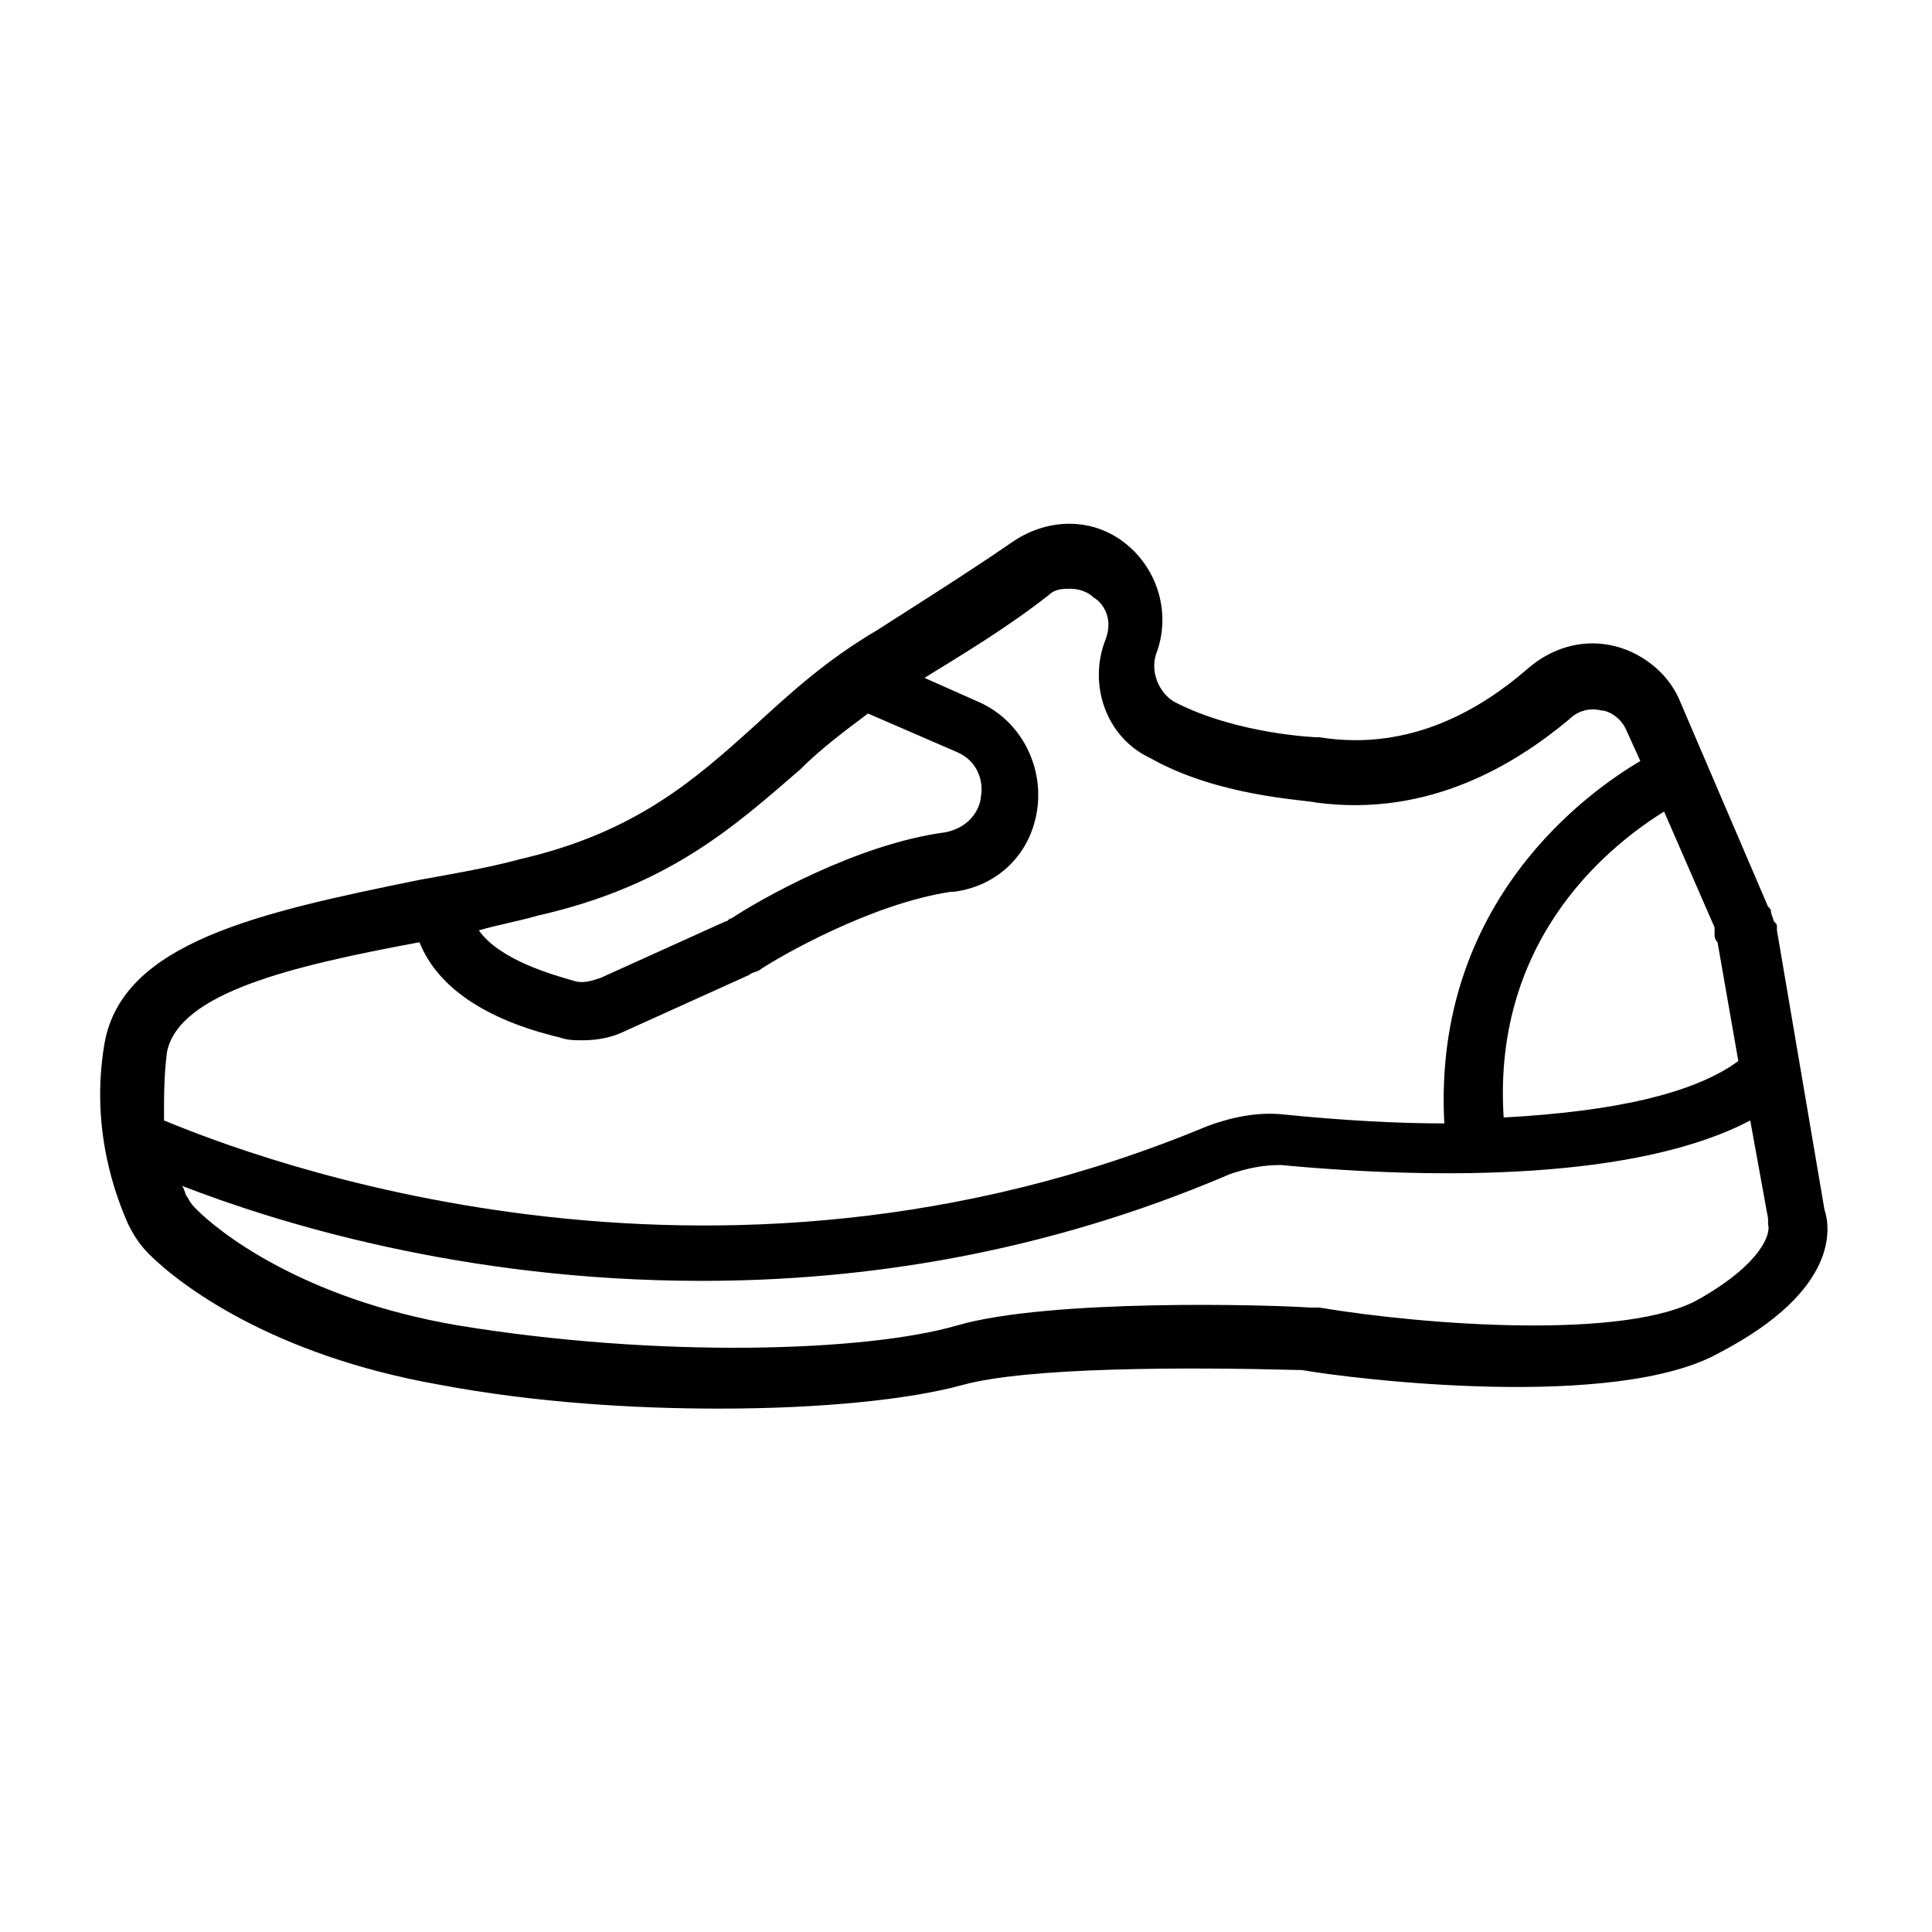 <?xml version="1.0" encoding="UTF-8"?>
<!-- Uploaded to: ICON Repo, www.svgrepo.com, Generator: ICON Repo Mixer Tools -->
<svg fill="#000000" width="800px" height="800px" version="1.1" viewBox="144 144 512 512" xmlns="http://www.w3.org/2000/svg">
 <path d="m627.5 464.55-12.594-73.996v-0.789c0-0.789 0-0.789-0.789-1.574l-0.789-2.363c0-0.789 0-0.789-0.789-1.574l-23.617-55.105c-3.148-7.086-10.234-12.594-18.105-14.168s-15.742 0.789-22.043 6.297c-11.809 10.234-30.699 22.043-55.105 18.105h-0.789s-21.254-0.789-37.785-9.445c-3.938-2.363-6.297-7.871-4.723-12.594 3.938-10.234 0.789-22.043-7.871-29.125-8.66-7.086-20.469-7.086-29.914-0.789-12.594 8.66-25.191 16.531-36.211 23.617-13.383 7.871-22.828 16.531-32.273 25.191-15.742 14.168-31.488 28.34-62.188 35.426-8.66 2.363-18.105 3.938-26.766 5.512-42.508 8.66-78.719 16.531-83.445 43.297-3.938 22.828 3.148 40.934 6.297 48.02 1.574 3.148 3.148 5.512 5.512 7.871 7.871 7.871 32.273 26.766 77.145 34.637 25.191 4.723 51.168 6.297 73.996 6.297 26.766 0 50.383-2.363 64.551-6.297 17.32-4.723 59.039-4.723 88.953-3.938h0.789c13.383 2.363 83.445 11.02 111-4.723 31.496-16.535 29.133-33.066 27.559-37.789zm-29.125-74.785v1.574c0 0.789 0 1.574 0.789 2.363l5.512 31.488c-11.809 8.66-33.062 13.383-62.188 14.957-3.148-48.805 29.914-73.211 42.508-81.082zm-311.73-3.148c34.637-7.871 51.957-23.617 69.273-38.574 5.512-5.512 11.809-10.234 18.105-14.957l23.617 10.234c5.512 2.363 7.086 7.871 6.297 11.809 0 1.574-1.574 7.871-9.445 9.445-23.617 3.148-49.594 18.105-56.68 22.828-0.789 0-0.789 0.789-1.574 0.789l-33.062 14.957c-2.363 0.789-4.723 1.574-7.086 0.789-5.512-1.574-19.68-5.512-25.191-13.383 5.512-1.578 10.238-2.363 15.746-3.938zm-98.398 36.211c3.148-15.742 33.062-22.828 66.914-29.125 4.723 11.809 17.32 20.469 37 25.191 2.363 0.789 3.938 0.789 6.297 0.789 3.938 0 7.871-0.789 11.02-2.363l33.062-14.957c0.789-0.789 2.363-0.789 3.148-1.574 4.723-3.148 29.125-17.32 50.383-20.469h0.789c11.809-1.574 20.469-10.234 22.043-22.043 1.574-11.809-4.723-23.617-15.742-28.34l-14.168-6.297c10.234-6.297 22.043-13.383 33.062-22.043 1.574-1.574 3.938-1.574 5.512-1.574 2.363 0 4.723 0.789 6.297 2.363 1.574 0.789 5.512 4.723 3.148 11.02-4.723 11.809 0 25.977 11.809 31.488 18.105 10.234 40.934 11.02 44.082 11.809 29.914 3.938 52.742-10.234 66.914-22.043 2.363-2.363 5.512-3.148 8.66-2.363 1.574 0 4.723 1.574 6.297 4.723l3.938 8.66c-13.383 7.871-55.105 37-51.957 96.039-12.594 0-26.766-0.789-42.508-2.363-7.086-0.789-14.168 0.789-20.469 3.148-132.25 55.105-253.48 7.871-276.31-1.574-0.012-6.293-0.012-11.805 0.777-18.102zm406.2 65.336c-18.895 11.02-72.422 7.086-100.76 2.363h-2.363c-11.02-0.789-69.273-2.363-93.676 4.723-24.402 7.086-79.508 8.66-132.25 0-41.723-7.086-63.762-25.191-69.273-30.699-0.789-0.789-1.574-1.574-2.363-3.152-0.789-0.789-0.789-2.363-1.574-3.148 24.402 9.445 73.996 25.191 137.76 25.191 42.508 0 90.527-7.086 140.12-28.34 4.723-1.574 8.66-2.363 13.383-2.363 41.723 3.938 94.465 3.938 124.38-11.809l4.723 25.977v1.574c0.789 2.367-1.574 10.238-18.105 19.684z"/>
</svg>